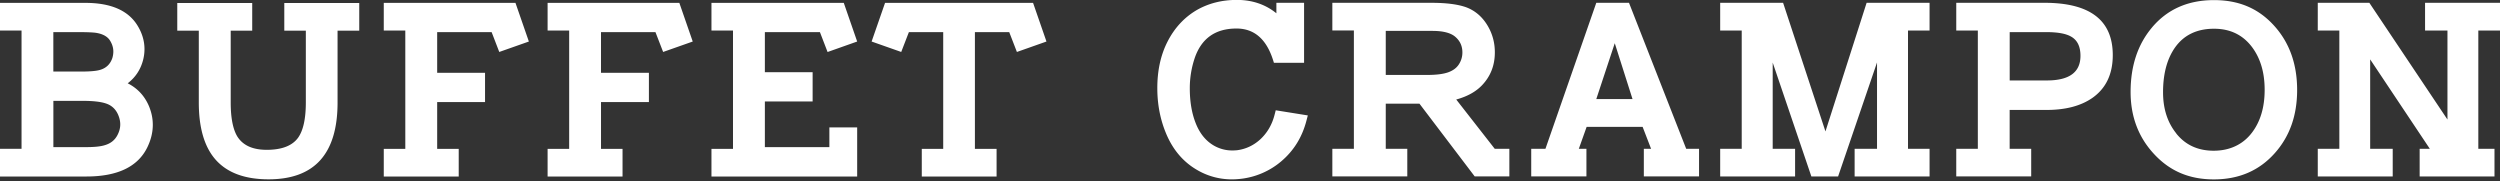 <svg xmlns="http://www.w3.org/2000/svg" width="400" height="29" fill="none"><rect width="100%" height="100%" fill="#333333" stroke="none"/><g fill="#fff" clip-path="url(#a)"><path d="M204.227.45h4.425v9.6h-4.823l-.155-.49q-1.61-4.996-5.838-4.996-5.092.002-6.701 4.782a15.1 15.1 0 0 0-.767 4.76q-.001 3.19.922 5.543c.629 1.631 1.579 2.835 2.859 3.602a5.87 5.87 0 0 0 2.996.824c.248 0 .519-.012.801-.04 1.383-.185 2.61-.756 3.682-1.724 1.147-1.06 1.925-2.402 2.328-4.039l.161-.628 5.134.824-.195.743c-.68 2.68-2.023 4.875-4.04 6.587a12.1 12.1 0 0 1-6.505 2.817c-.484.052-.951.081-1.412.081a10.9 10.9 0 0 1-5.405-1.412c-2.271-1.267-3.965-3.21-5.077-5.82-.968-2.281-1.446-4.73-1.446-7.346q-.002-4.288 1.648-7.486c1.106-2.155 2.639-3.814 4.587-4.978q2.86-1.667 6.505-1.666c2.432 0 4.558.715 6.31 2.138V.45zm34.93 23.354h2.34v4.425h-5.543l-8.84-11.64h-5.393v7.215h3.446v4.425h-11.992v-4.425h3.446V4.874h-3.446V.45h15.852q3.646 0 5.642.744 2.055.804 3.29 2.818 1.217 1.981 1.216 4.367c0 2.069-.68 3.815-2.04 5.25-.991 1.043-2.368 1.81-4.137 2.293l6.154 7.877zm-17.436-11.813h6.621c1.498 0 2.65-.15 3.445-.45q1.098-.413 1.625-1.232a3.46 3.46 0 0 0 .571-1.92q.002-1.486-1.078-2.448c-.731-.669-1.97-.997-3.722-.997h-7.462v7.053zm50.126 11.813v4.425h-8.834v-4.425h1.158l-1.354-3.51h-8.954l-1.251 3.51h1.216v4.425h-8.833v-4.425h2.276L255.407.449h5.232l9.151 23.355zm-10.643-7.952-2.841-8.937-2.956 8.937zM305.28 4.88v18.924h3.451v4.431H296.74v-4.431h3.584V9.992l-6.229 18.243h-4.275l-6.189-18.226v13.795h3.584v4.431h-11.986v-4.431h3.446V4.881h-3.446V.449h10.067l6.777 20.578L298.659.449h10.072v4.432zm11.173 18.924V4.881h-3.452V.449h14.129c7.272 0 10.914 2.79 10.914 8.367q0 4.548-3.25 6.84-2.766 1.935-7.347 1.936h-5.901v6.212h3.446v4.425h-11.991v-4.425zm5.093-10.931h5.959q5.368-.002 5.37-3.936.002-2.256-1.527-3.094c-.835-.473-2.144-.703-3.918-.703h-5.878v7.739zm22.796-8.505c2.455-2.898 5.757-4.35 9.894-4.35s7.284 1.423 9.779 4.27q3.526 4.019 3.526 10.112c0 4.062-1.181 7.405-3.549 10.073-2.495 2.823-5.757 4.23-9.773 4.23s-7.122-1.378-9.64-4.132c-2.455-2.674-3.683-5.964-3.683-9.854 0-4.178 1.147-7.63 3.446-10.343m3.855 16.981c1.475 1.844 3.475 2.76 5.993 2.76s4.65-.962 6.114-2.88q2.04-2.682 2.04-6.858c0-2.783-.674-5.036-2.017-6.84-1.475-1.959-3.504-2.939-6.074-2.939q-4.112-.001-6.246 2.997-1.919 2.724-1.919 7.168c0 2.64.709 4.835 2.115 6.58m43.39-16.463h-3.584V.45H400v4.43h-3.469v18.924h2.587v4.431h-11.974v-4.431h1.625l-9.542-14.302v14.302h3.607v4.431h-11.991v-4.431h3.451V4.881h-3.451V.449h8.251l12.499 18.676zM23.902 17.154q.546 1.392.547 2.8 0 1.842-.899 3.665c-1.527 3.083-4.777 4.622-9.738 4.622H0V23.81h3.446V4.886H0V.461h13.657q6.095-.002 8.326 3.601 1.134 1.824 1.135 3.803a7 7 0 0 1-.236 1.781c-.403 1.515-1.222 2.743-2.449 3.682q2.431 1.236 3.469 3.82M8.54 11.45h4.425q2.18-.002 3.054-.271c.98-.288 1.63-.922 1.96-1.902.103-.351.155-.703.155-1.037q-.002-.9-.53-1.746c-.392-.628-1.095-1.031-2.098-1.216-.484-.092-1.486-.138-2.996-.138H8.534v6.31zm0 12.089h5.272q1.98 0 2.956-.311c.916-.265 1.58-.784 2-1.568.31-.576.472-1.158.472-1.746q-.001-.65-.236-1.29-.569-1.59-2.08-2.075-1.235-.407-3.584-.409h-4.8v7.405zM36.913 4.91v11.484c0 2.506.369 4.344 1.095 5.503q1.35 2.074 4.662 2.074 3.603 0 5.013-1.919 1.251-1.745 1.25-5.658V4.909h-3.446V.48H57.48v4.425h-3.47v11.501q.002 12.284-11.034 12.285-5.862-.001-8.638-3.33c-1.682-2.023-2.53-5.008-2.53-8.955V4.91h-3.445V.48h11.991v4.425h-3.452zm33.035.23v6.506h7.658v4.684h-7.658v7.486h3.446v4.425H61.403v-4.425h3.446V4.886h-3.446V.461h21.072l2.144 6.183-4.737 1.67-1.221-3.174zm26.212 0v6.506h7.665v4.684h-7.664v7.486h3.445v4.425h-11.99v-4.425h3.45V4.886h-3.45V.461h21.078l2.143 6.183-4.736 1.67-1.228-3.174zm36.54 18.399h-10.321v-7.307h7.641v-4.684h-7.641V5.146h8.811l1.222 3.175 4.736-1.677L135.005.46h-21.171v4.425h3.446v18.93h-3.446v4.425h23.314v-7.854H132.7zM165.291.46h-23.683l-2.15 6.184 4.737 1.67 1.227-3.174h5.492v18.676h-3.429v4.425h11.969v-4.425h-3.469V5.14h5.491l1.228 3.175 4.73-1.671z"/></g><defs><clipPath id="a"><path fill="#fff" d="M0 0h400v28.702H0z"/></clipPath></defs></svg>
